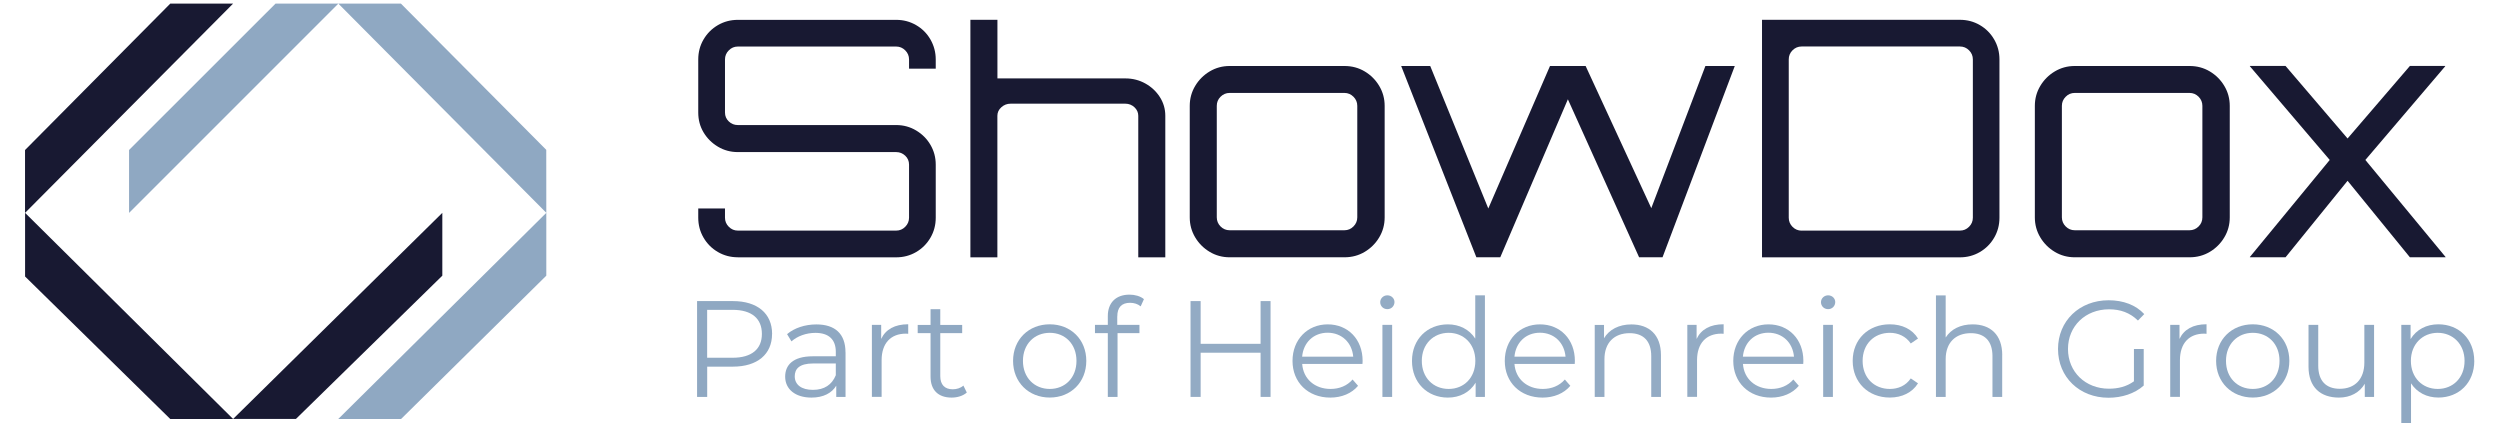 <?xml version="1.0" encoding="UTF-8"?>
<svg id="Ebene_1" data-name="Ebene 1" xmlns="http://www.w3.org/2000/svg" viewBox="0 0 511.39 86.62">
  <defs>
    <style>
      .cls-1 {
        opacity: .96;
      }

      .cls-1, .cls-2, .cls-3 {
        stroke-width: 0px;
      }

      .cls-1, .cls-3 {
        fill: #8fa8c2;
      }

      .cls-2 {
        fill: #181932;
      }
    </style>
  </defs>
  <g>
    <path class="cls-2" d="M150.93,52.63c-1.48,0-2.85-.36-4.08-1.08-1.24-.72-2.22-1.7-2.94-2.94-.72-1.24-1.08-2.6-1.08-4.08v-1.89h5.47v1.89c0,.72.26,1.34.78,1.86.52.52,1.13.78,1.85.78h32.39c.72,0,1.34-.26,1.85-.78.52-.52.78-1.14.78-1.86v-10.86c0-.72-.26-1.33-.78-1.82-.52-.49-1.14-.74-1.85-.74h-32.39c-1.48,0-2.85-.37-4.08-1.11-1.24-.74-2.22-1.72-2.94-2.93-.72-1.21-1.08-2.56-1.08-4.05v-10.86c0-1.48.36-2.85,1.08-4.08s1.7-2.22,2.94-2.94c1.24-.72,2.6-1.08,4.08-1.08h32.39c1.48,0,2.84.36,4.08,1.08,1.24.72,2.22,1.7,2.93,2.94s1.08,2.6,1.08,4.08v1.89h-5.46v-1.89c0-.72-.26-1.34-.78-1.86-.52-.52-1.14-.78-1.85-.78h-32.39c-.72,0-1.34.26-1.85.78-.52.52-.78,1.14-.78,1.86v10.86c0,.72.26,1.33.78,1.82.52.5,1.13.74,1.85.74h32.39c1.48,0,2.84.37,4.08,1.11,1.24.74,2.22,1.72,2.93,2.94s1.08,2.56,1.08,4.05v10.86c0,1.48-.36,2.85-1.08,4.08-.72,1.24-1.7,2.22-2.93,2.94-1.24.72-2.6,1.08-4.08,1.08h-32.39Z"/>
    <path class="cls-2" d="M198.5,52.63V4.05h5.53v11.99h26.18c1.48,0,2.84.35,4.08,1.04,1.24.69,2.23,1.62,2.97,2.78.74,1.16,1.11,2.43,1.11,3.82v28.96h-5.53v-28.96c0-.67-.26-1.25-.78-1.74-.52-.48-1.14-.73-1.86-.73h-23.48c-.72,0-1.35.24-1.89.73-.54.48-.81,1.06-.81,1.74v28.96h-5.53Z"/>
    <path class="cls-2" d="M247.45,51.52c-1.24-.74-2.23-1.73-2.97-2.97-.74-1.24-1.11-2.6-1.11-4.08v-22.81c0-1.48.37-2.84,1.11-4.08.74-1.24,1.73-2.23,2.97-2.97,1.24-.74,2.6-1.11,4.08-1.11h23.48c1.53,0,2.91.37,4.15,1.11s2.23,1.73,2.97,2.97c.74,1.24,1.11,2.6,1.11,4.08v22.81c0,1.48-.37,2.85-1.11,4.08-.74,1.24-1.73,2.23-2.97,2.97s-2.62,1.11-4.15,1.11h-23.48c-1.48,0-2.85-.37-4.08-1.11ZM251.53,47.1h23.48c.72,0,1.34-.26,1.85-.78.52-.52.78-1.14.78-1.86v-22.81c0-.72-.26-1.34-.78-1.86-.52-.52-1.14-.78-1.85-.78h-23.48c-.72,0-1.34.26-1.86.78-.52.52-.77,1.14-.77,1.86v22.81c0,.72.26,1.34.77,1.86.52.52,1.14.78,1.86.78Z"/>
    <path class="cls-2" d="M302,52.63l-15.38-39.13h5.94l11.88,29.15,12.62-29.15h7.29l13.43,29.08,11.07-29.08h6.01l-14.78,39.13h-4.79l-14.57-32.32-13.83,32.32h-4.86Z"/>
    <path class="cls-2" d="M360.43,52.63V4.05h40.48c1.48,0,2.85.36,4.08,1.08,1.24.72,2.21,1.7,2.93,2.94s1.08,2.6,1.08,4.08v32.39c0,1.48-.36,2.85-1.08,4.08-.72,1.24-1.7,2.22-2.93,2.94-1.24.72-2.6,1.08-4.08,1.08h-40.48ZM368.53,47.17h32.39c.72,0,1.34-.26,1.86-.78.52-.52.78-1.14.78-1.86V12.15c0-.72-.26-1.34-.78-1.86-.52-.52-1.14-.78-1.86-.78h-32.39c-.72,0-1.34.26-1.86.78-.52.52-.77,1.14-.77,1.86v32.39c0,.72.26,1.34.77,1.86.52.52,1.14.78,1.86.78Z"/>
    <path class="cls-2" d="M420.32,51.52c-1.24-.74-2.23-1.73-2.97-2.97-.74-1.24-1.11-2.6-1.11-4.08v-22.81c0-1.48.37-2.84,1.11-4.08.74-1.24,1.73-2.23,2.97-2.97,1.24-.74,2.6-1.11,4.08-1.11h23.48c1.53,0,2.91.37,4.15,1.11,1.24.74,2.23,1.73,2.97,2.97.74,1.24,1.11,2.6,1.11,4.08v22.81c0,1.48-.37,2.85-1.11,4.08-.74,1.24-1.73,2.23-2.97,2.97-1.24.74-2.62,1.11-4.15,1.11h-23.48c-1.48,0-2.85-.37-4.08-1.11ZM424.4,47.1h23.48c.72,0,1.34-.26,1.86-.78.52-.52.77-1.14.77-1.86v-22.81c0-.72-.26-1.34-.77-1.86-.52-.52-1.14-.78-1.86-.78h-23.48c-.72,0-1.34.26-1.85.78-.52.52-.78,1.14-.78,1.86v22.81c0,.72.26,1.34.78,1.86.52.52,1.13.78,1.85.78Z"/>
    <path class="cls-2" d="M460.23,52.63v-.07l16.33-19.84-16.33-19.16v-.07h7.29l12.69,14.84,12.75-14.84h7.22v.07l-16.33,19.16,16.4,19.84v.07h-7.29l-12.75-15.65-12.69,15.65h-7.29Z"/>
  </g>
  <g>
    <path class="cls-3" d="M157.93,68.31c0,4.17-3.02,6.69-8.01,6.69h-5.26v6.19h-2.07v-19.6h7.34c4.98,0,8.01,2.52,8.01,6.72ZM155.85,68.31c0-3.14-2.07-4.93-5.99-4.93h-5.21v9.8h5.21c3.92,0,5.99-1.79,5.99-4.87Z"/>
    <path class="cls-3" d="M172.96,72.06v9.13h-1.9v-2.3c-.9,1.51-2.63,2.44-5.07,2.44-3.33,0-5.38-1.74-5.38-4.28,0-2.27,1.46-4.17,5.68-4.17h4.68v-.9c0-2.52-1.43-3.89-4.17-3.89-1.9,0-3.7.67-4.9,1.74l-.9-1.48c1.48-1.26,3.67-1.99,5.99-1.99,3.81,0,5.96,1.9,5.96,5.71ZM170.97,76.76v-2.41h-4.62c-2.86,0-3.78,1.12-3.78,2.63,0,1.71,1.37,2.77,3.72,2.77s3.89-1.06,4.68-3Z"/>
    <path class="cls-3" d="M185.78,66.35v1.93c-.17,0-.34-.03-.48-.03-3.08,0-4.96,1.96-4.96,5.43v7.5h-1.99v-14.73h1.9v2.88c.92-1.96,2.8-3,5.52-3Z"/>
    <path class="cls-3" d="M197.77,80.29c-.78.7-1.96,1.04-3.11,1.04-2.77,0-4.31-1.57-4.31-4.28v-8.9h-2.63v-1.68h2.63v-3.22h1.99v3.22h4.48v1.68h-4.48v8.79c0,1.74.9,2.69,2.55,2.69.81,0,1.62-.25,2.18-.76l.7,1.43Z"/>
    <path class="cls-3" d="M207.23,73.82c0-4.37,3.19-7.48,7.5-7.48s7.48,3.11,7.48,7.48-3.16,7.5-7.48,7.5-7.5-3.14-7.5-7.5ZM220.2,73.82c0-3.44-2.32-5.74-5.46-5.74s-5.49,2.3-5.49,5.74,2.35,5.74,5.49,5.74,5.46-2.3,5.46-5.74Z"/>
    <path class="cls-3" d="M228.54,64.72v1.74h4.54v1.68h-4.48v13.05h-1.99v-13.05h-2.63v-1.68h2.63v-1.82c0-2.63,1.57-4.37,4.45-4.37,1.09,0,2.21.31,2.94.92l-.67,1.48c-.56-.48-1.34-.73-2.18-.73-1.71,0-2.6.95-2.6,2.77Z"/>
    <path class="cls-1" d="M259.9,61.59v19.6h-2.04v-9.04h-12.26v9.04h-2.07v-19.6h2.07v8.74h12.26v-8.74h2.04Z"/>
    <path class="cls-1" d="M278.69,74.44h-12.32c.22,3.08,2.58,5.12,5.8,5.12,1.79,0,3.39-.64,4.51-1.93l1.12,1.29c-1.32,1.57-3.36,2.41-5.68,2.41-4.59,0-7.73-3.14-7.73-7.5s3.05-7.48,7.2-7.48,7.14,3.05,7.14,7.48c0,.17-.03.39-.03.62ZM266.37,72.96h10.44c-.25-2.88-2.35-4.9-5.24-4.9s-4.96,2.02-5.21,4.9Z"/>
    <path class="cls-1" d="M282.33,61.81c0-.76.64-1.4,1.46-1.4s1.46.62,1.46,1.37c0,.81-.62,1.46-1.46,1.46s-1.46-.64-1.46-1.43ZM282.78,66.46h1.99v14.73h-1.99v-14.73Z"/>
    <path class="cls-1" d="M303.75,60.41v20.78h-1.9v-2.91c-1.2,1.99-3.25,3.05-5.68,3.05-4.2,0-7.34-3.05-7.34-7.5s3.14-7.48,7.34-7.48c2.35,0,4.37,1.01,5.6,2.91v-8.85h1.99ZM301.79,73.82c0-3.44-2.35-5.74-5.46-5.74s-5.49,2.3-5.49,5.74,2.35,5.74,5.49,5.74,5.46-2.3,5.46-5.74Z"/>
    <path class="cls-1" d="M322.11,74.44h-12.32c.22,3.08,2.58,5.12,5.8,5.12,1.79,0,3.39-.64,4.51-1.93l1.12,1.29c-1.32,1.57-3.36,2.41-5.68,2.41-4.59,0-7.73-3.14-7.73-7.5s3.05-7.48,7.2-7.48,7.14,3.05,7.14,7.48c0,.17-.03.39-.03.62ZM309.8,72.96h10.44c-.25-2.88-2.35-4.9-5.24-4.9s-4.96,2.02-5.21,4.9Z"/>
    <path class="cls-1" d="M339.76,72.65v8.54h-1.99v-8.34c0-3.11-1.62-4.7-4.42-4.7-3.16,0-5.15,1.96-5.15,5.32v7.73h-1.99v-14.73h1.9v2.72c1.06-1.79,3.05-2.83,5.6-2.83,3.58,0,6.05,2.07,6.05,6.3Z"/>
    <path class="cls-1" d="M352.58,66.35v1.93c-.17,0-.34-.03-.48-.03-3.08,0-4.96,1.96-4.96,5.43v7.5h-1.99v-14.73h1.9v2.88c.92-1.96,2.8-3,5.52-3Z"/>
    <path class="cls-1" d="M368.85,74.44h-12.32c.22,3.08,2.58,5.12,5.8,5.12,1.79,0,3.39-.64,4.51-1.93l1.12,1.29c-1.32,1.57-3.36,2.41-5.68,2.41-4.59,0-7.73-3.14-7.73-7.5s3.05-7.48,7.2-7.48,7.14,3.05,7.14,7.48c0,.17-.03.39-.03.62ZM356.53,72.96h10.44c-.25-2.88-2.35-4.9-5.24-4.9s-4.96,2.02-5.21,4.9Z"/>
    <path class="cls-1" d="M372.49,61.81c0-.76.64-1.4,1.46-1.4s1.46.62,1.46,1.37c0,.81-.62,1.46-1.46,1.46s-1.46-.64-1.46-1.43ZM372.94,66.46h1.99v14.73h-1.99v-14.73Z"/>
    <path class="cls-1" d="M378.98,73.82c0-4.4,3.19-7.48,7.59-7.48,2.49,0,4.59.98,5.77,2.91l-1.48,1.01c-1.01-1.48-2.58-2.18-4.28-2.18-3.22,0-5.57,2.3-5.57,5.74s2.35,5.74,5.57,5.74c1.71,0,3.28-.67,4.28-2.16l1.48,1.01c-1.18,1.9-3.28,2.91-5.77,2.91-4.4,0-7.59-3.11-7.59-7.5Z"/>
    <path class="cls-1" d="M409.56,72.65v8.54h-1.99v-8.34c0-3.11-1.62-4.7-4.42-4.7-3.16,0-5.15,1.96-5.15,5.32v7.73h-1.99v-20.78h1.99v8.62c1.09-1.71,3.02-2.69,5.52-2.69,3.58,0,6.05,2.07,6.05,6.3Z"/>
    <path class="cls-3" d="M436.52,71.39h1.99v7.48c-1.85,1.65-4.48,2.49-7.2,2.49-5.96,0-10.33-4.23-10.33-9.97s4.37-9.97,10.36-9.97c2.97,0,5.54.95,7.28,2.83l-1.29,1.32c-1.65-1.62-3.61-2.3-5.91-2.3-4.84,0-8.4,3.44-8.4,8.12s3.56,8.12,8.37,8.12c1.88,0,3.61-.42,5.12-1.51v-6.61Z"/>
    <path class="cls-3" d="M451.36,66.35v1.93c-.17,0-.34-.03-.48-.03-3.08,0-4.96,1.96-4.96,5.43v7.5h-1.99v-14.73h1.9v2.88c.92-1.96,2.8-3,5.52-3Z"/>
    <path class="cls-3" d="M453.32,73.82c0-4.37,3.19-7.48,7.5-7.48s7.48,3.11,7.48,7.48-3.16,7.5-7.48,7.5-7.5-3.14-7.5-7.5ZM466.29,73.82c0-3.44-2.32-5.74-5.46-5.74s-5.49,2.3-5.49,5.74,2.35,5.74,5.49,5.74,5.46-2.3,5.46-5.74Z"/>
    <path class="cls-3" d="M485.63,66.46v14.73h-1.9v-2.69c-1.04,1.79-2.94,2.83-5.29,2.83-3.75,0-6.22-2.1-6.22-6.33v-8.54h1.99v8.34c0,3.14,1.62,4.73,4.42,4.73,3.08,0,5.01-1.99,5.01-5.35v-7.73h1.99Z"/>
    <path class="cls-3" d="M506.13,73.82c0,4.48-3.14,7.5-7.34,7.5-2.35,0-4.37-1.01-5.6-2.91v8.2h-1.99v-20.16h1.9v2.91c1.2-1.96,3.25-3.02,5.68-3.02,4.2,0,7.34,3.02,7.34,7.48ZM504.14,73.82c0-3.42-2.38-5.74-5.49-5.74s-5.49,2.32-5.49,5.74,2.35,5.74,5.49,5.74,5.49-2.3,5.49-5.74Z"/>
  </g>
  <path class="cls-2" d="M47.68.74h-12.85C24.93,10.73,15.02,20.71,5.12,30.69c0,4.29,0,8.57,0,12.86C19.31,29.28,33.5,15.01,47.68.74Z"/>
  <path class="cls-2" d="M47.68,85.71h-12.85c-9.9-9.72-19.8-19.43-29.7-29.15v-13.02c14.18,14.05,28.37,28.11,42.55,42.16Z"/>
  <path class="cls-2" d="M90.48,43.54v12.85c-9.98,9.77-19.97,19.54-29.95,29.31-4.28,0-8.56,0-12.85,0,14.27-14.05,28.53-28.11,42.8-42.16Z"/>
  <path class="cls-3" d="M69.2,85.71h12.84c9.9-9.77,19.81-19.54,29.71-29.32v-12.85c-14.18,14.05-28.37,28.11-42.55,42.16Z"/>
  <path class="cls-3" d="M69.2.74c4.27,0,8.54,0,12.81,0,9.91,9.97,19.82,19.94,29.73,29.91,0,4.29,0,8.59.01,12.88-14.18-14.27-28.37-28.53-42.55-42.8Z"/>
  <path class="cls-3" d="M26.4,43.54c0-4.29,0-8.57,0-12.86C36.39,20.71,46.37,10.72,56.36.74c4.28,0,8.56,0,12.85,0-14.27,14.27-28.53,28.53-42.8,42.8Z"/>
</svg>